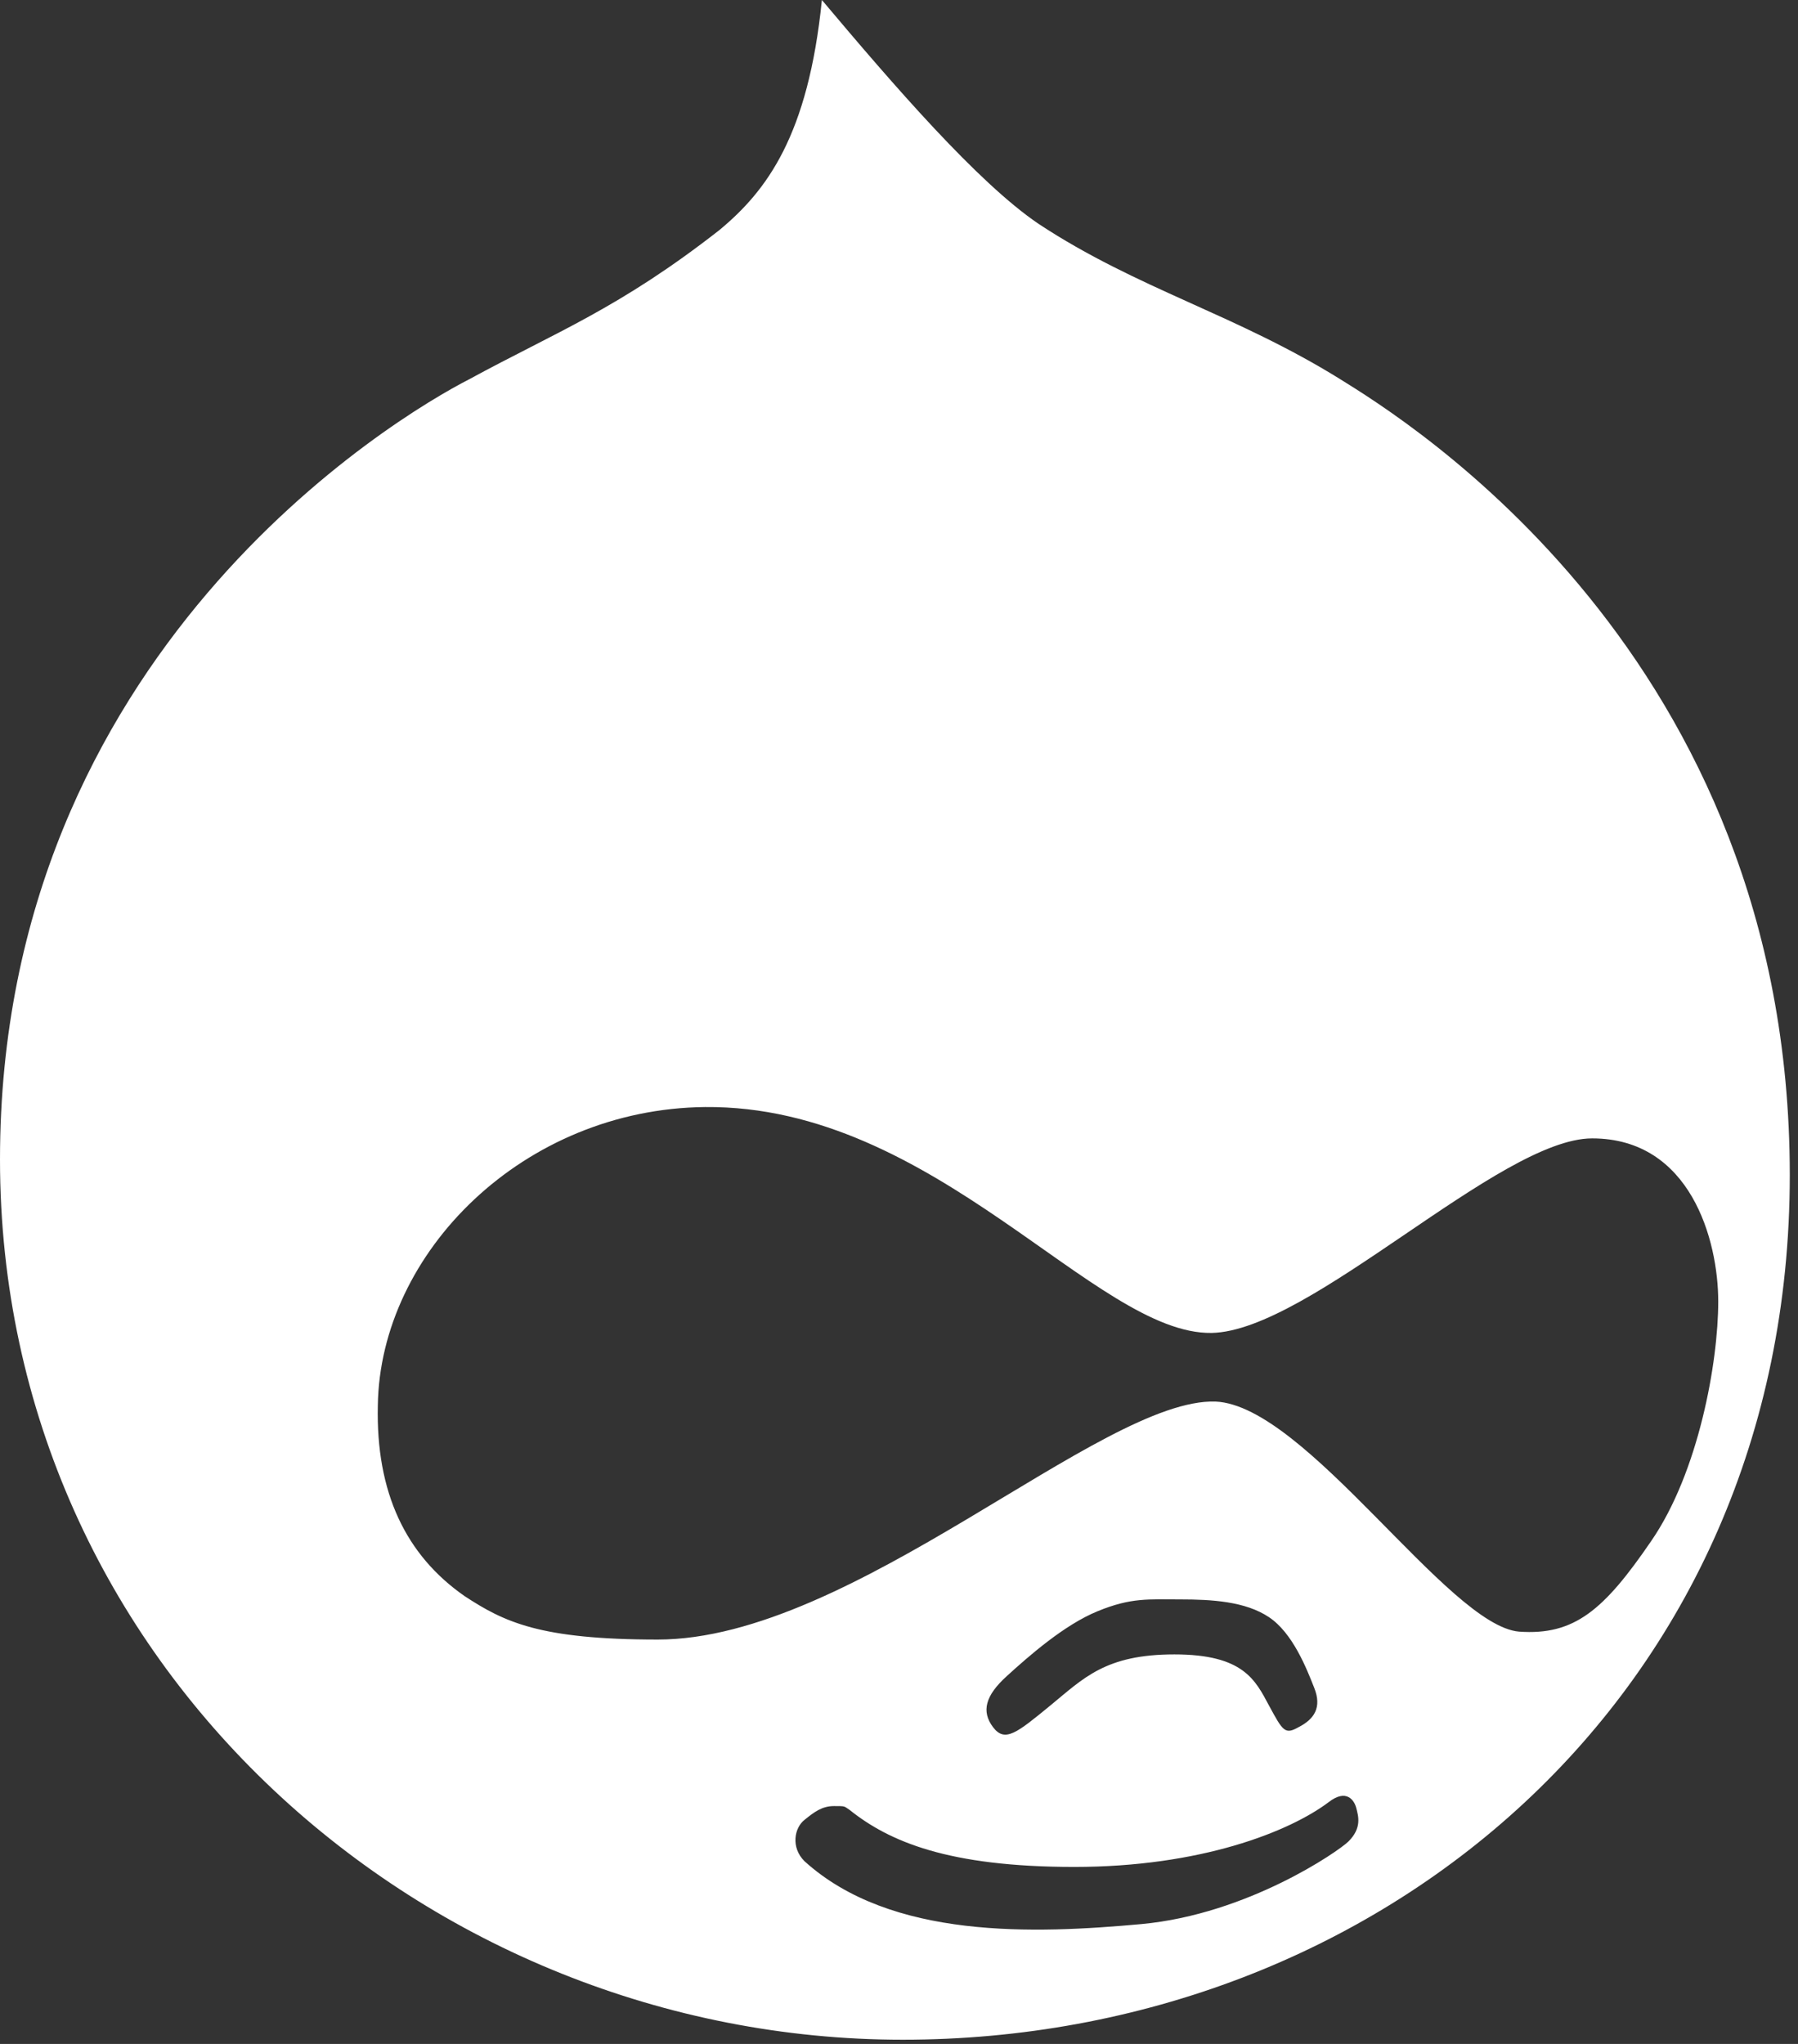 <?xml version="1.0" encoding="UTF-8"?>
<svg width="44px" height="50px" viewBox="0 0 44 50" version="1.1" xmlns="http://www.w3.org/2000/svg" xmlns:xlink="http://www.w3.org/1999/xlink">
    <rect x="0" y="0" width="44" height="50" fill="#333333" stroke="none"/>
    <!-- Generator: Sketch 43.2 (39069) - http://www.bohemiancoding.com/sketch -->
    <title>Icon_Drupal</title>
    <desc>Created with Sketch.</desc>
    <defs></defs>
    <g id="Page-1" stroke="none" stroke-width="1" fill="none" fill-rule="evenodd">
        <g id="Artboard-2" transform="translate(-2370, -396)" fill="#FFFFFF">
            <g id="Icon_Drupal" transform="translate(2367, 396)">
                <g id="Icon_drupal_white">
                    <g id="Group-2" transform="translate(3, 0)">
                        <path d="M32.802,9.279 C34.345,10.239 43.799,16.007 43.799,28.747 C43.799,41.486 33.718,49.897 22.091,49.897 C10.468,49.897 0,40.765 0,28.364 C0,15.959 9.695,10.193 11.48,9.279 C13.604,8.123 15.15,7.547 17.605,5.628 C18.765,4.666 19.778,3.317 20.113,0 C21.852,2.066 23.926,4.47 25.42,5.479 C27.83,7.067 30.246,7.69 32.802,9.279 Z M32.998,45.048 C33.335,44.713 33.238,44.422 33.191,44.231 C33.142,44.038 32.949,43.749 32.515,44.085 C31.552,44.81 29.379,45.67 26.29,45.67 C23.205,45.67 21.759,45.048 20.795,44.278 C20.647,44.181 20.7,44.181 20.409,44.181 C20.118,44.181 19.925,44.326 19.685,44.521 C19.441,44.713 19.348,45.19 19.685,45.528 C21.805,47.451 25.328,47.306 27.933,47.068 C30.536,46.826 32.755,45.287 32.998,45.048 Z M24.638,41.002 C24.109,41.481 24.012,41.867 24.301,42.251 C24.592,42.635 24.882,42.394 25.701,41.723 C26.521,41.05 27.053,40.471 28.74,40.471 C30.429,40.471 30.72,41.098 31.055,41.723 C31.393,42.346 31.443,42.441 31.778,42.251 C32.16,42.057 32.355,41.77 32.16,41.286 C31.972,40.808 31.632,39.946 31.055,39.561 C30.478,39.174 29.655,39.126 28.884,39.126 C28.11,39.126 27.68,39.077 26.86,39.415 C26.039,39.75 25.169,40.519 24.638,41.002 Z M42.048,31.838 C42.048,30.344 41.373,27.848 38.962,27.848 C36.696,27.848 32.063,32.561 29.65,32.607 C26.807,32.652 22.895,27.031 17.255,27.081 C12.814,27.127 9.298,30.633 9.246,34.385 C9.198,36.501 9.922,38.038 11.372,39.047 C12.336,39.676 13.201,40.108 16.096,40.108 C20.873,40.108 26.953,34.192 29.747,34.286 C31.966,34.385 35.436,39.768 37.174,39.914 C38.53,40.011 39.253,39.385 40.406,37.7 C41.567,36.018 42.048,33.327 42.048,31.838 Z" id="Combined-Shape" fill-rule="nonzero"></path>
                    </g>
                </g>
            </g>
        </g>
    </g>
</svg>